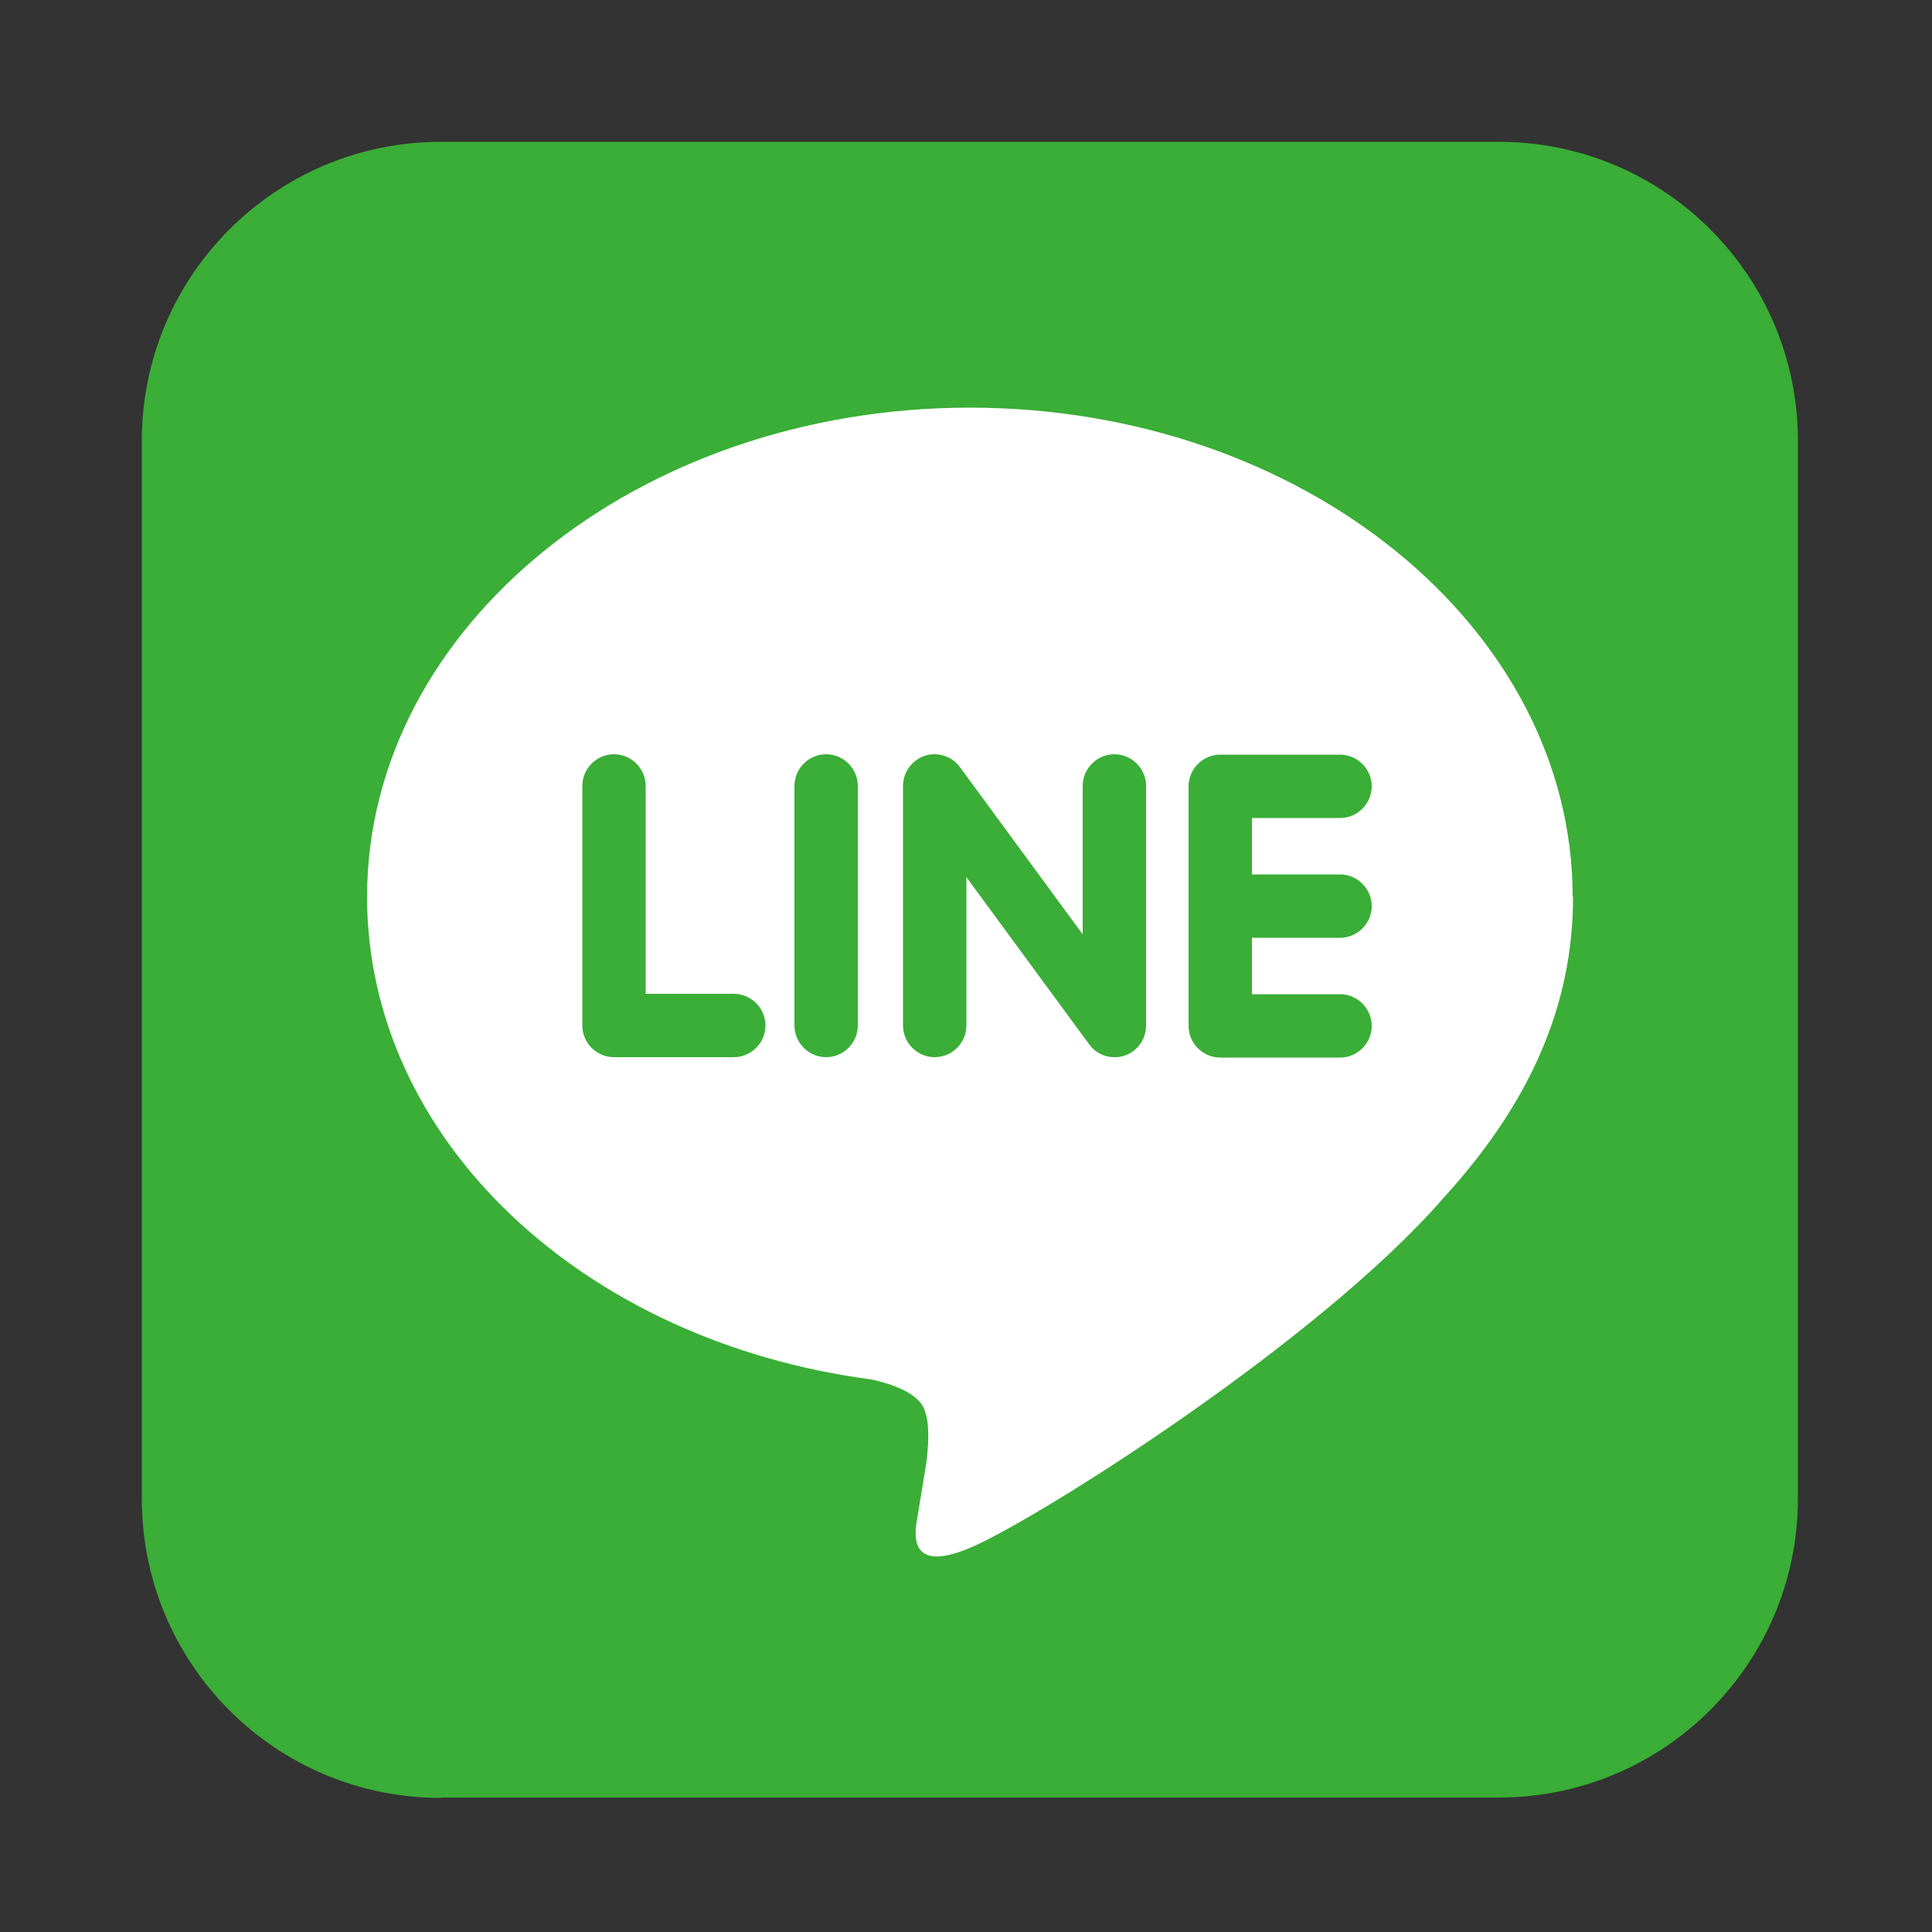 <?xml version="1.0" encoding="UTF-8"?>
<svg xmlns="http://www.w3.org/2000/svg" width="50" height="50" viewBox="0 0 50 50">
  <rect x="0" y="0" width="50" height="50" fill="#333333" stroke="none"/>
  <defs>
    <style>
      .cls-1 {
        fill: #3aae36;
      }

      .cls-2 {
        fill: #fff;
      }

      .cls-3 {
        fill: none;
      }
    </style>
  </defs>
  <g id="_レイヤー_3" data-name="レイヤー_3">
    <rect class="cls-3" width="50" height="50"/>
  </g>
  <g id="_メルマガ" data-name="メルマガ">
    <path class="cls-1" d="M11.41,46.52h27.38c4.27,0,7.74-3.46,7.74-7.74V11.41c0-4.27-3.46-7.74-7.74-7.74H11.41c-4.27,0-7.74,3.46-7.74,7.74v27.38c0,4.27,3.46,7.74,7.74,7.74Z"/>
    <path class="cls-2" d="M40.7,23.21c0-6.98-7-12.66-15.6-12.66s-15.6,5.68-15.6,12.66c0,6.26,5.55,11.5,13.05,12.49.51.11,1.2.34,1.37.77.16.39.1,1.01.05,1.41,0,0-.18,1.1-.22,1.34-.07.39-.31,1.54,1.35.84,1.67-.7,8.98-5.29,12.26-9.06h0c2.26-2.48,3.35-5,3.35-7.79ZM18.99,27.36h-3.1c-.45,0-.82-.37-.82-.82v-6.2c0-.45.37-.82.82-.82s.82.37.82.82v5.38h2.28c.45,0,.82.37.82.82s-.37.82-.82.82ZM22.2,26.54c0,.45-.37.82-.82.82s-.82-.37-.82-.82v-6.2c0-.45.37-.82.82-.82s.82.37.82.82v6.2ZM29.66,26.54c0,.35-.22.67-.56.78-.08.03-.17.04-.26.04-.26,0-.5-.12-.65-.33l-3.18-4.33v3.84c0,.45-.37.82-.82.82s-.82-.37-.82-.82v-6.2c0-.35.22-.66.56-.78.08-.03.17-.04.26-.04.25,0,.5.12.65.33l3.18,4.33v-3.84c0-.45.37-.82.82-.82s.82.37.82.82v6.2ZM34.68,22.63c.45,0,.82.37.82.82s-.37.82-.82.82h-2.28v1.46h2.28c.45,0,.82.37.82.82s-.37.82-.82.82h-3.1c-.45,0-.82-.37-.82-.82v-3.1h0v-3.1h0c0-.45.37-.82.82-.82h3.1c.45,0,.82.37.82.82s-.37.82-.82.82h-2.28v1.46h2.28Z"/>
  </g>
</svg>